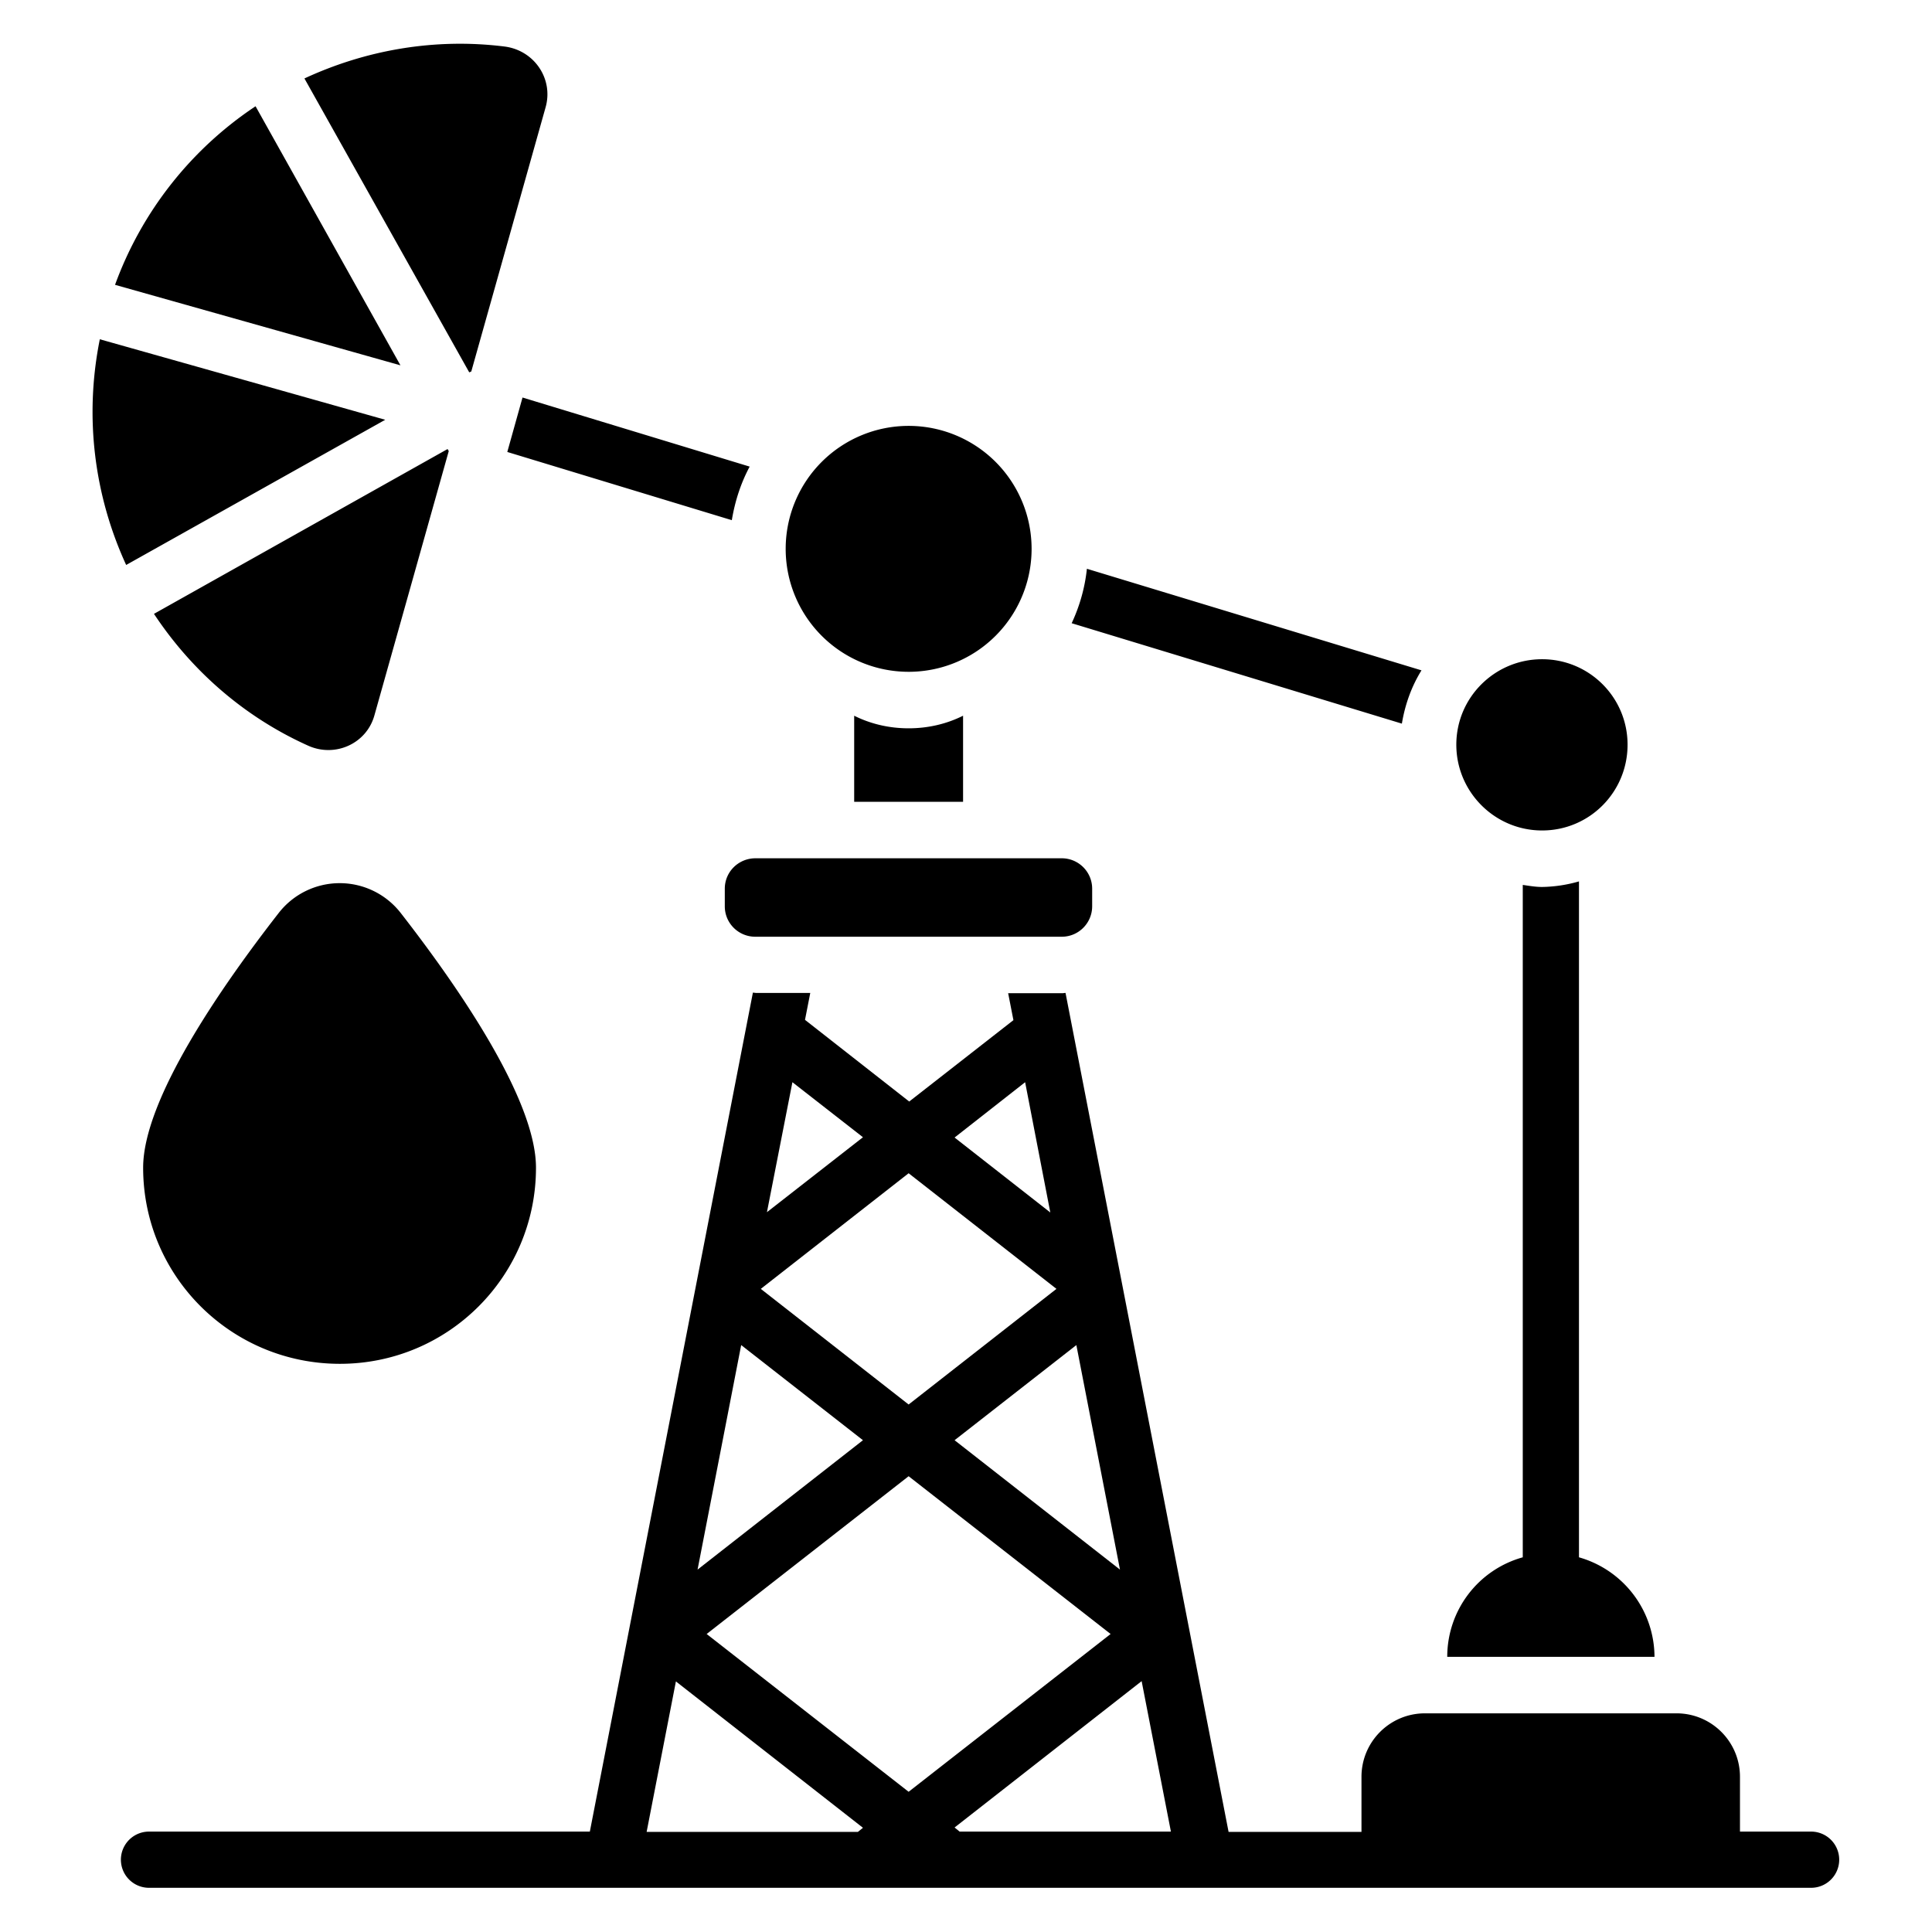 <svg xmlns="http://www.w3.org/2000/svg" version="1.1" xmlns:xlink="http://www.w3.org/1999/xlink" width="512" height="512" x="0" y="0" viewBox="0 0 66 66" style="enable-background:new 0 0 512 512" xml:space="preserve" class=""><g><path d="M61.87 62.57h-2.43V60.7c0-1.2-.97-2.17-2.17-2.17h-8.59c-1.2 0-2.17.97-2.17 2.17v1.88h-4.54L36.4 33.92c-.04 0-.07.01-.11.01h-1.85l.18.92-3.56 2.78-3.56-2.79.18-.92h-1.85c-.04 0-.07-.01-.11-.01l-5.57 28.66H5.09a.96.96 0 0 0 0 1.92h56.78a.96.96 0 0 0 0-1.92zm-21.87 0h-7.22l-.01-.01-.16-.13 6.39-5zm-8.96-1.36-6.9-5.39 6.9-5.39 6.9 5.39zm5.73-15.26 1.49 7.67-5.65-4.42zm-1.75-8.98.86 4.45-3.27-2.56zm-7.95 0 2.41 1.88-3.28 2.56zm3.97 3.11 5.05 3.95-5.05 3.95-5.05-3.95zm-5.72 5.87 4.16 3.25-5.65 4.42zm-2.23 11.49 6.39 5-.16.13-.01.01h-7.22zM24.76 30.36v.6c0 .58.47 1.04 1.04 1.04h10.47c.58 0 1.04-.47 1.04-1.04v-.6c0-.58-.47-1.04-1.04-1.04H25.81c-.58 0-1.05.46-1.05 1.04z" fill="#000000" opacity="1" data-original="#000000" class=""></path><path d="M53.94 53.2V30.11a4.8 4.8 0 0 1-1.26.19c-.23 0-.45-.04-.66-.07V53.2a3.525 3.525 0 0 0-2.58 3.4h7.08a3.548 3.548 0 0 0-2.58-3.4zM52.68 28.37c1.62 0 2.92-1.31 2.92-2.93s-1.31-2.92-2.92-2.92-2.93 1.3-2.93 2.92c0 1.61 1.31 2.93 2.93 2.93zM31.04 22.95a4.2 4.2 0 1 0 .001-8.401 4.2 4.2 0 0 0-.001 8.401zM11.61 46.59c3.71 0 6.7-3 6.7-6.7 0-2.33-2.65-6.17-4.62-8.7a2.641 2.641 0 0 0-4.17 0c-1.97 2.53-4.63 6.37-4.63 8.7 0 3.71 3.01 6.7 6.72 6.7zM29.18 24.45v2.94h3.72v-2.94c-.56.28-1.19.43-1.86.43s-1.3-.15-1.86-.43zM48.56 22.9l-11.43-3.47c-.07.66-.25 1.28-.52 1.86l11.28 3.43c.11-.66.33-1.27.67-1.82zM17.33 15.44 25 17.77c.11-.66.31-1.27.61-1.83l-7.76-2.36zM13.16 14.34l-9.75-2.75c-.54 2.68-.18 5.36.9 7.71zM16.1 12.69l2.54-9.03c.27-.97-.39-1.94-1.4-2.07-2.39-.3-4.75.12-6.84 1.09l5.63 10.04zM12.79 24.44l2.54-9.03-.04-.07-10.03 5.63c1.27 1.92 3.06 3.51 5.26 4.5.92.42 2-.06 2.27-1.03zM8.73 3.63a12.437 12.437 0 0 0-4.8 6.1l9.75 2.75z" fill="#000000" opacity="1" data-original="#000000" class=""></path></g></svg>